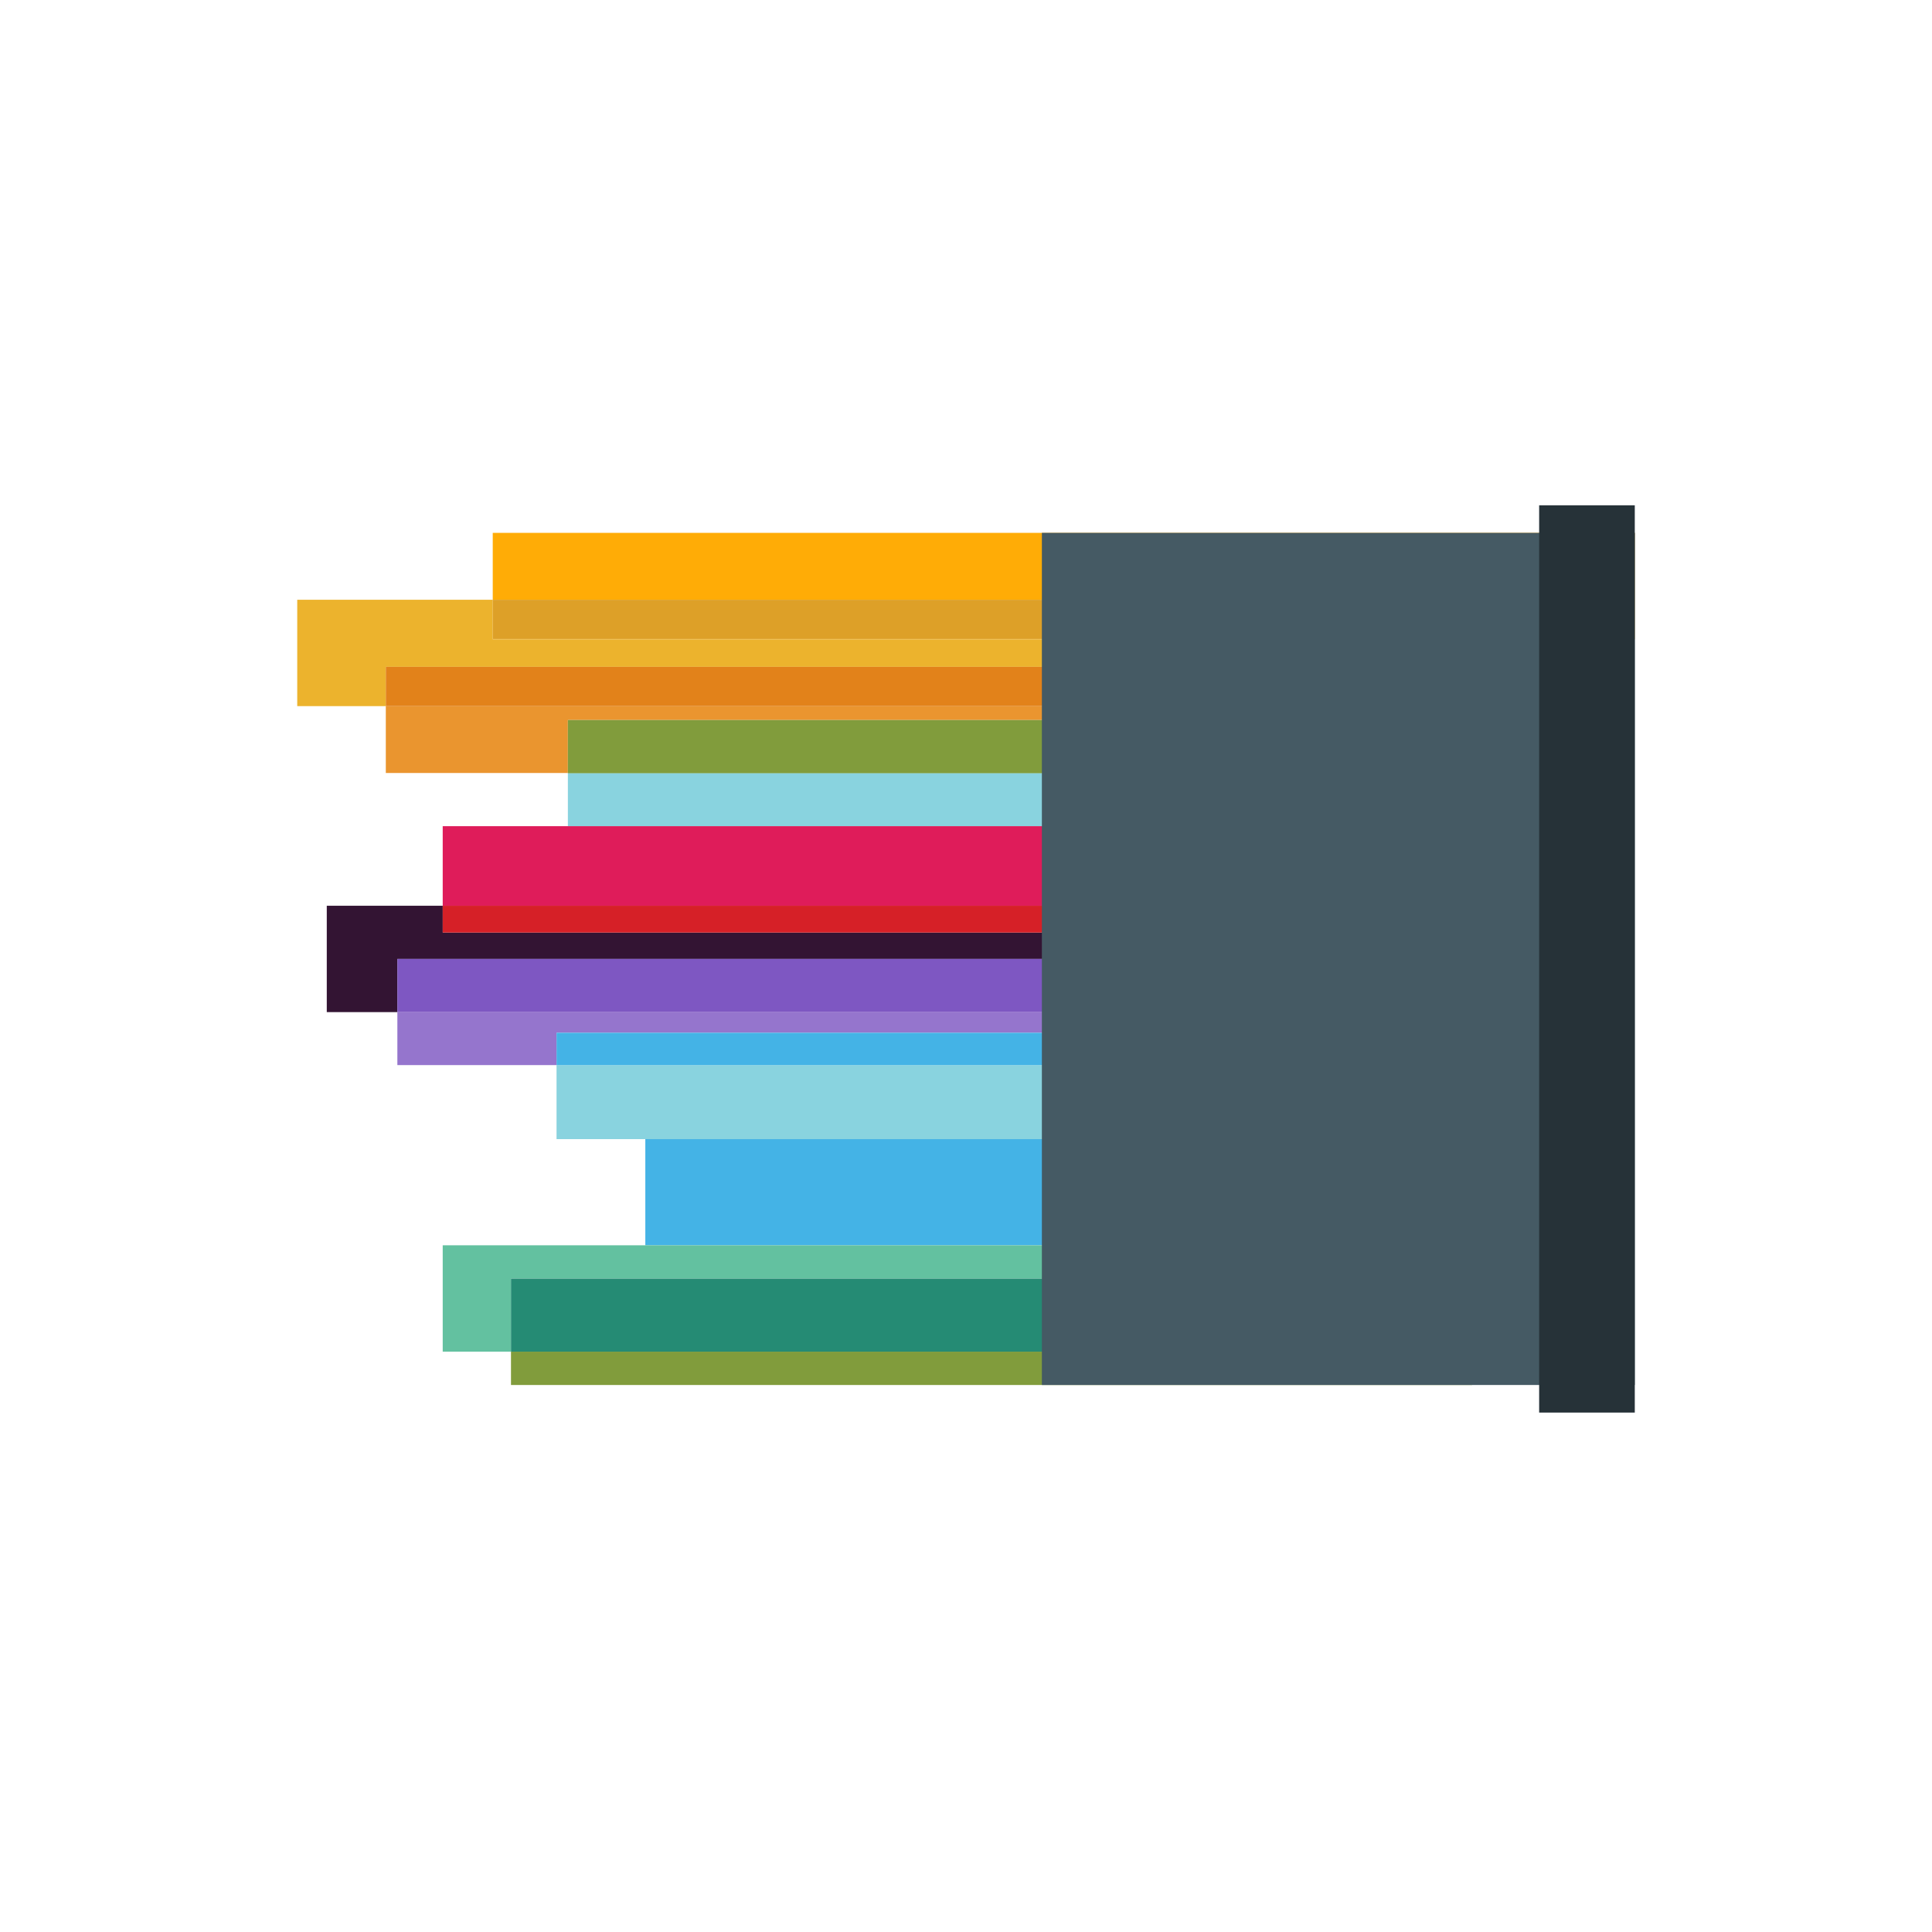 <svg width="130" height="130" viewBox="0 0 130 130" fill="none" xmlns="http://www.w3.org/2000/svg">
<path d="M96.827 43.013L109.998 43.013L109.998 35.855L33.156 35.855L33.156 40.355L96.827 40.355L96.827 43.013Z" fill="#FFAC06"/>
<path d="M33.158 43.014L33.158 40.356L20 40.356L20 47.514L25.96 47.514L25.96 44.87L96.829 44.87L96.829 43.014L33.158 43.014Z" fill="#ECB32D"/>
<path d="M96.827 40.356L33.156 40.356L33.156 43L96.827 43L96.827 40.356Z" fill="#DDA028"/>
<path d="M25.961 47.513L25.961 52.013L38.211 52.013L38.211 48.448L102.803 48.448L102.803 44.869L96.829 44.869L96.829 47.513L25.961 47.513Z" fill="#EA952F"/>
<path d="M96.829 44.869L25.961 44.869L25.961 47.513L96.829 47.513L96.829 44.869Z" fill="#E2821A"/>
<path d="M38.211 52.014L38.211 55.592L102.882 55.592L102.882 48.448L102.803 48.448L102.803 52.013L38.211 52.014Z" fill="#89D3DF"/>
<path d="M102.803 48.448L38.211 48.448L38.211 52.027L102.803 52.027L102.803 48.448Z" fill="#819C3C"/>
<path d="M29.789 55.592L29.789 60.946L98.829 60.946L98.829 62.749L106.631 62.749L106.631 55.592L102.881 55.592L38.21 55.592L29.789 55.592Z" fill="#DF1C5A"/>
<path d="M29.791 60.946L21.988 60.946L21.988 68.103L26.738 68.103L26.738 64.525L98.83 64.525L98.83 62.749L29.791 62.749L29.791 60.946Z" fill="#331433"/>
<path d="M98.815 60.946L29.789 60.946L29.789 62.749L98.815 62.749L98.815 60.946Z" fill="#D62027"/>
<path d="M26.738 68.103L26.738 71.668L37.449 71.668L37.449 69.492L102.12 69.492L102.12 71.668L103.567 71.668L103.567 64.524L98.83 64.524L98.83 68.103L26.738 68.103Z" fill="#9575CD"/>
<path d="M98.83 64.524L26.738 64.524L26.738 68.103L98.83 68.103L98.83 64.524Z" fill="#7E57C2"/>
<path d="M37.449 76.649L43.423 76.649L102.12 76.649L102.12 71.668L37.449 71.668L37.449 76.649Z" fill="#89D3DF"/>
<path d="M102.12 69.492L37.449 69.492L37.449 71.669L102.12 71.669L102.12 69.492Z" fill="#44B3E6"/>
<path d="M43.422 83.793L106.632 83.793L108.08 83.793L108.08 76.649L102.119 76.649L43.422 76.649L43.422 83.793Z" fill="#44B3E6"/>
<path d="M29.789 83.793L29.789 90.95L34.381 90.95L34.381 86.036L99.052 86.036L99.052 90.95L106.631 90.95L106.631 83.793L43.421 83.793L29.789 83.793Z" fill="#63C1A0"/>
<path d="M99.054 90.95L34.383 90.95L34.383 93.194L99.054 93.194L99.054 90.95Z" fill="#819C3C"/>
<path d="M99.054 86.036L34.383 86.036L34.383 90.95L99.054 90.95L99.054 86.036Z" fill="#258B74"/>
<path d="M110 35.855L70.106 35.855L70.106 93.193L110 93.193L110 35.855Z" fill="#455A64"/>
<path d="M110.001 34L103.566 34L103.566 95.049L110.001 95.049L110.001 34Z" fill="#263238"/>
</svg>
